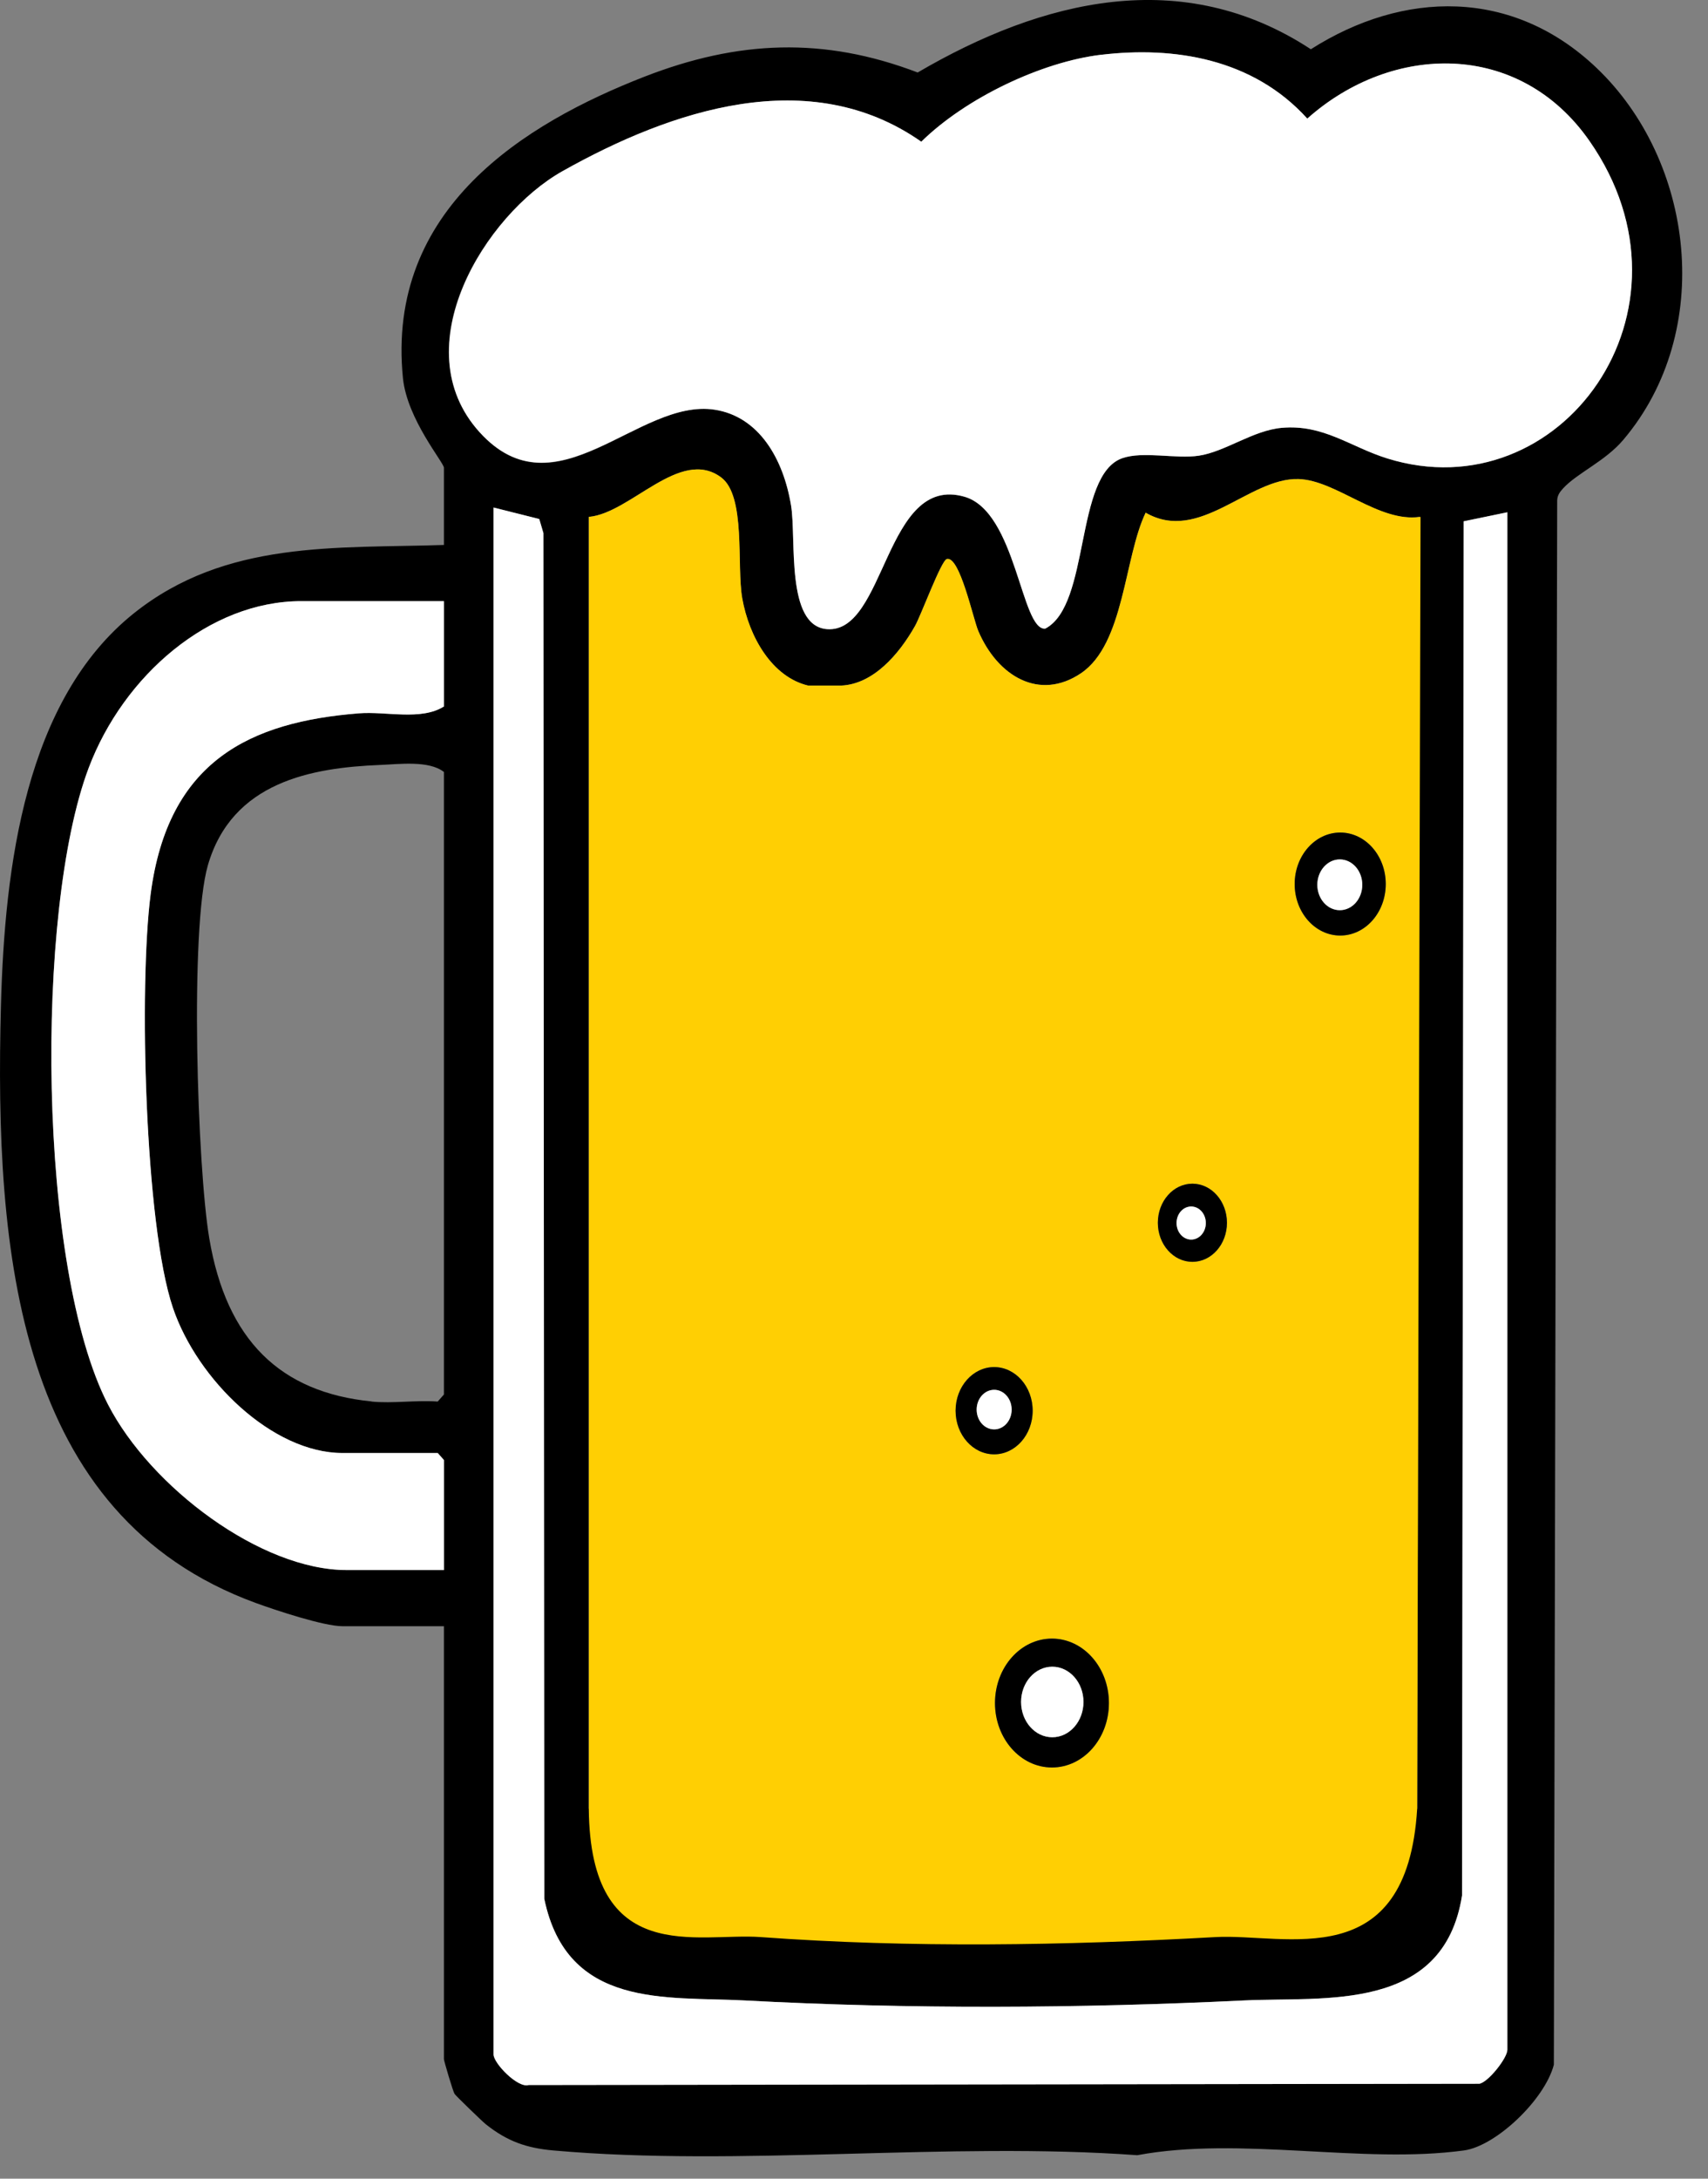 <svg width="40" height="51" viewBox="0 0 40 51" fill="none" xmlns="http://www.w3.org/2000/svg">
<rect x="0" y="0" width="40" height="51" fill="#808080" stroke="none"/>
<path d="M10.396 38.068H8.022C7.582 38.068 6.452 37.693 5.985 37.522C0.398 35.477 -0.132 29.335 0.022 23.544C0.108 20.278 0.594 16.386 3.136 14.356C5.289 12.636 7.878 12.841 10.396 12.757V10.949C10.396 10.829 9.535 9.816 9.437 8.855C9.035 4.874 12.303 2.882 15.093 1.795C17.279 0.945 19.285 0.855 21.491 1.697C24.415 -0.014 27.696 -0.817 30.699 1.153C32.868 -0.228 35.421 -0.28 37.384 1.584C39.683 3.767 40.169 7.751 38.019 10.293C37.592 10.799 36.935 11.073 36.605 11.434C36.531 11.517 36.472 11.591 36.468 11.716L36.39 48.333C36.176 49.154 35.033 50.236 34.288 50.339C31.909 50.666 29.051 50 26.634 50.451C22.207 50.13 17.334 50.728 12.962 50.34C12.338 50.285 11.882 50.13 11.374 49.724C11.289 49.655 10.673 49.06 10.645 49.015C10.607 48.955 10.396 48.243 10.396 48.2V38.066V38.068ZM25.783 1.283C24.398 1.449 22.621 2.29 21.575 3.318C18.963 1.486 15.724 2.573 13.171 4.008C11.358 5.028 9.429 8.128 11.23 10.117C13.031 12.105 14.945 9.314 16.735 9.591C17.778 9.751 18.349 10.749 18.526 11.839C18.653 12.624 18.395 14.651 19.365 14.728C20.748 14.837 20.719 11.087 22.588 11.629C23.803 11.98 23.912 14.772 24.479 14.716C25.541 14.161 25.158 11.118 26.283 10.726C26.774 10.556 27.533 10.749 28.074 10.668C28.692 10.576 29.345 10.075 30.015 10.016C30.998 9.929 31.617 10.461 32.491 10.733C36.534 11.99 39.993 7.27 37.223 3.3C35.58 0.943 32.602 1.007 30.615 2.777C29.343 1.372 27.498 1.079 25.782 1.284L25.783 1.283ZM18.924 16.048C18.08 15.847 17.543 14.914 17.381 14.008C17.245 13.238 17.474 11.607 16.884 11.173C15.924 10.465 14.768 12.015 13.787 12.1V42.34H33.189L33.247 12.098C32.275 12.241 31.294 11.239 30.408 11.213C29.244 11.181 28.091 12.73 26.829 12.001C26.324 13.053 26.333 15.076 25.313 15.761C24.343 16.412 23.364 15.835 22.91 14.77C22.787 14.482 22.475 13.004 22.172 13.085C22.04 13.121 21.568 14.406 21.427 14.654C21.049 15.324 20.448 16.012 19.704 16.048M35.302 11.991L34.278 12.203L34.239 44.372C33.805 47.121 31.008 46.739 29.143 46.828C25.264 47.015 21.305 47.036 17.425 46.828C15.608 46.73 13.282 47.032 12.746 44.449L12.726 12.478L12.629 12.15L11.558 11.881V48.093C11.558 48.297 12.123 48.886 12.38 48.808L34.647 48.778C34.863 48.734 35.301 48.172 35.301 47.983V11.991H35.302ZM10.396 14.072H7.053C4.905 14.072 2.893 15.81 2.075 17.978C0.811 21.328 0.881 29.692 2.53 32.882C3.527 34.812 6.107 36.754 8.118 36.754H10.395V34.179L10.249 34.014H8.02C6.376 34.014 4.618 32.295 4.048 30.616C3.384 28.656 3.25 23.06 3.526 20.934C3.931 17.804 5.862 16.9 8.404 16.699C9.04 16.648 9.859 16.875 10.394 16.538V14.074L10.396 14.072ZM8.7 32.809C9.198 32.858 9.745 32.772 10.251 32.809L10.396 32.644V18.071C10.046 17.796 9.347 17.889 8.895 17.907C7.303 17.972 5.434 18.299 4.868 20.256C4.44 21.735 4.62 27.333 4.902 28.994C5.305 31.374 6.565 32.594 8.701 32.806L8.7 32.809Z" fill="black"/>
<path d="M25.783 1.283C27.499 1.078 29.345 1.371 30.616 2.776C32.603 1.006 35.581 0.943 37.224 3.299C39.993 7.268 36.535 11.989 32.492 10.732C31.619 10.461 30.999 9.928 30.017 10.015C29.346 10.074 28.693 10.575 28.075 10.667C27.535 10.748 26.775 10.555 26.285 10.725C25.159 11.117 25.543 14.159 24.48 14.715C23.913 14.771 23.805 11.979 22.589 11.628C20.72 11.088 20.75 14.837 19.366 14.727C18.396 14.65 18.654 12.623 18.527 11.838C18.35 10.748 17.779 9.751 16.737 9.59C14.947 9.314 13.022 12.093 11.231 10.116C9.44 8.138 11.359 5.027 13.173 4.007C15.726 2.572 18.964 1.486 21.576 3.317C22.622 2.289 24.399 1.448 25.784 1.282L25.783 1.283Z" fill="white"/>
<path d="M35.301 11.991V47.983C35.301 48.172 34.863 48.733 34.648 48.778L12.38 48.808C12.124 48.886 11.559 48.297 11.559 48.093V11.881L12.629 12.15L12.726 12.479L12.747 44.449C13.282 47.032 15.608 46.732 17.426 46.828C21.306 47.036 25.266 47.015 29.144 46.828C31.008 46.738 33.806 47.121 34.24 44.372L34.279 12.203L35.303 11.991H35.301Z" fill="white"/>
<path d="M10.396 14.073V16.538C9.861 16.875 9.041 16.647 8.406 16.698C5.864 16.899 3.933 17.805 3.528 20.934C3.253 23.059 3.386 28.655 4.05 30.615C4.619 32.295 6.377 34.013 8.022 34.013H10.252L10.397 34.178V36.753H8.12C6.108 36.753 3.53 34.812 2.532 32.881C0.883 29.692 0.813 21.327 2.077 17.977C2.895 15.81 4.906 14.072 7.055 14.072H10.398L10.396 14.073Z" fill="white"/>
<path d="M13.789 42.341C13.823 46.063 16.333 45.236 17.814 45.345C21.326 45.602 24.926 45.543 28.466 45.345C30.106 45.254 32.951 46.256 33.189 42.341L33.268 12.1C32.296 12.242 31.295 11.24 30.409 11.215C29.245 11.182 28.092 12.731 26.831 12.002C26.325 13.054 26.334 15.077 25.314 15.762C24.344 16.414 23.366 15.836 22.911 14.771C22.789 14.483 22.476 13.006 22.174 13.087C22.042 13.122 21.57 14.408 21.429 14.656C21.05 15.325 20.45 16.014 19.705 16.049H18.926C18.082 15.847 17.545 14.914 17.384 14.008C17.247 13.238 17.476 11.607 16.886 11.173C15.926 10.465 14.77 12.015 13.79 12.1V42.34M31.387 19.489C31.976 19.489 32.454 20.029 32.454 20.694C32.454 21.36 31.976 21.9 31.387 21.9C30.799 21.9 30.321 21.36 30.321 20.694C30.321 20.029 30.799 19.489 31.387 19.489ZM27.925 27.709C28.372 27.709 28.735 28.119 28.735 28.624C28.735 29.129 28.372 29.538 27.925 29.538C27.479 29.538 27.116 29.129 27.116 28.624C27.116 28.119 27.479 27.709 27.925 27.709ZM22.38 33.023C22.38 32.46 22.784 32.002 23.282 32.002C23.78 32.002 24.184 32.459 24.184 33.023C24.184 33.587 23.78 34.044 23.282 34.044C22.784 34.044 22.38 33.587 22.38 33.023ZM24.636 38.358C25.373 38.358 25.97 39.033 25.97 39.866C25.97 40.7 25.372 41.375 24.636 41.375C23.9 41.375 23.302 40.7 23.302 39.866C23.302 39.033 23.9 38.358 24.636 38.358Z" fill="#FFCF03"/>
<path d="M25.97 39.866C25.97 40.7 25.372 41.375 24.636 41.375C23.9 41.375 23.302 40.7 23.302 39.866C23.302 39.033 23.9 38.358 24.636 38.358C25.372 38.358 25.97 39.033 25.97 39.866ZM25.374 39.841C25.374 39.386 25.047 39.016 24.644 39.016C24.241 39.016 23.913 39.386 23.913 39.841C23.913 40.297 24.241 40.667 24.644 40.667C25.047 40.667 25.374 40.297 25.374 39.841Z" fill="black"/>
<path d="M32.453 20.694C32.453 21.36 31.976 21.9 31.387 21.9C30.798 21.9 30.32 21.36 30.32 20.694C30.32 20.029 30.798 19.489 31.387 19.489C31.976 19.489 32.453 20.029 32.453 20.694ZM31.904 20.713C31.904 20.384 31.668 20.118 31.377 20.118C31.087 20.118 30.851 20.385 30.851 20.713C30.851 21.041 31.087 21.308 31.377 21.308C31.668 21.308 31.904 21.041 31.904 20.713Z" fill="black"/>
<path d="M24.184 33.023C24.184 33.586 23.78 34.044 23.282 34.044C22.784 34.044 22.379 33.587 22.379 33.023C22.379 32.459 22.784 32.002 23.282 32.002C23.78 32.002 24.184 32.459 24.184 33.023ZM23.692 32.998C23.692 32.742 23.508 32.534 23.282 32.534C23.055 32.534 22.872 32.742 22.872 32.998C22.872 33.254 23.055 33.461 23.282 33.461C23.508 33.461 23.692 33.254 23.692 32.998Z" fill="black"/>
<path d="M28.734 28.624C28.734 29.129 28.372 29.538 27.925 29.538C27.478 29.538 27.116 29.129 27.116 28.624C27.116 28.119 27.478 27.709 27.925 27.709C28.372 27.709 28.734 28.119 28.734 28.624ZM28.24 28.63C28.24 28.416 28.086 28.243 27.897 28.243C27.707 28.243 27.554 28.416 27.554 28.63C27.554 28.844 27.707 29.018 27.897 29.018C28.086 29.018 28.24 28.844 28.24 28.63Z" fill="black"/>
<path d="M24.644 40.667C25.047 40.667 25.374 40.297 25.374 39.841C25.374 39.385 25.047 39.016 24.644 39.016C24.24 39.016 23.913 39.385 23.913 39.841C23.913 40.297 24.24 40.667 24.644 40.667Z" fill="white"/>
<path d="M31.377 21.306C31.668 21.306 31.903 21.04 31.903 20.712C31.903 20.384 31.668 20.118 31.377 20.118C31.087 20.118 30.851 20.384 30.851 20.712C30.851 21.04 31.087 21.306 31.377 21.306Z" fill="white"/>
<path d="M23.283 33.46C23.509 33.46 23.692 33.253 23.692 32.997C23.692 32.742 23.509 32.534 23.283 32.534C23.056 32.534 22.873 32.742 22.873 32.997C22.873 33.253 23.056 33.46 23.283 33.46Z" fill="white"/>
<path d="M27.896 29.017C28.086 29.017 28.239 28.843 28.239 28.63C28.239 28.416 28.086 28.243 27.896 28.243C27.707 28.243 27.554 28.416 27.554 28.63C27.554 28.843 27.707 29.017 27.896 29.017Z" fill="white"/>
</svg>
